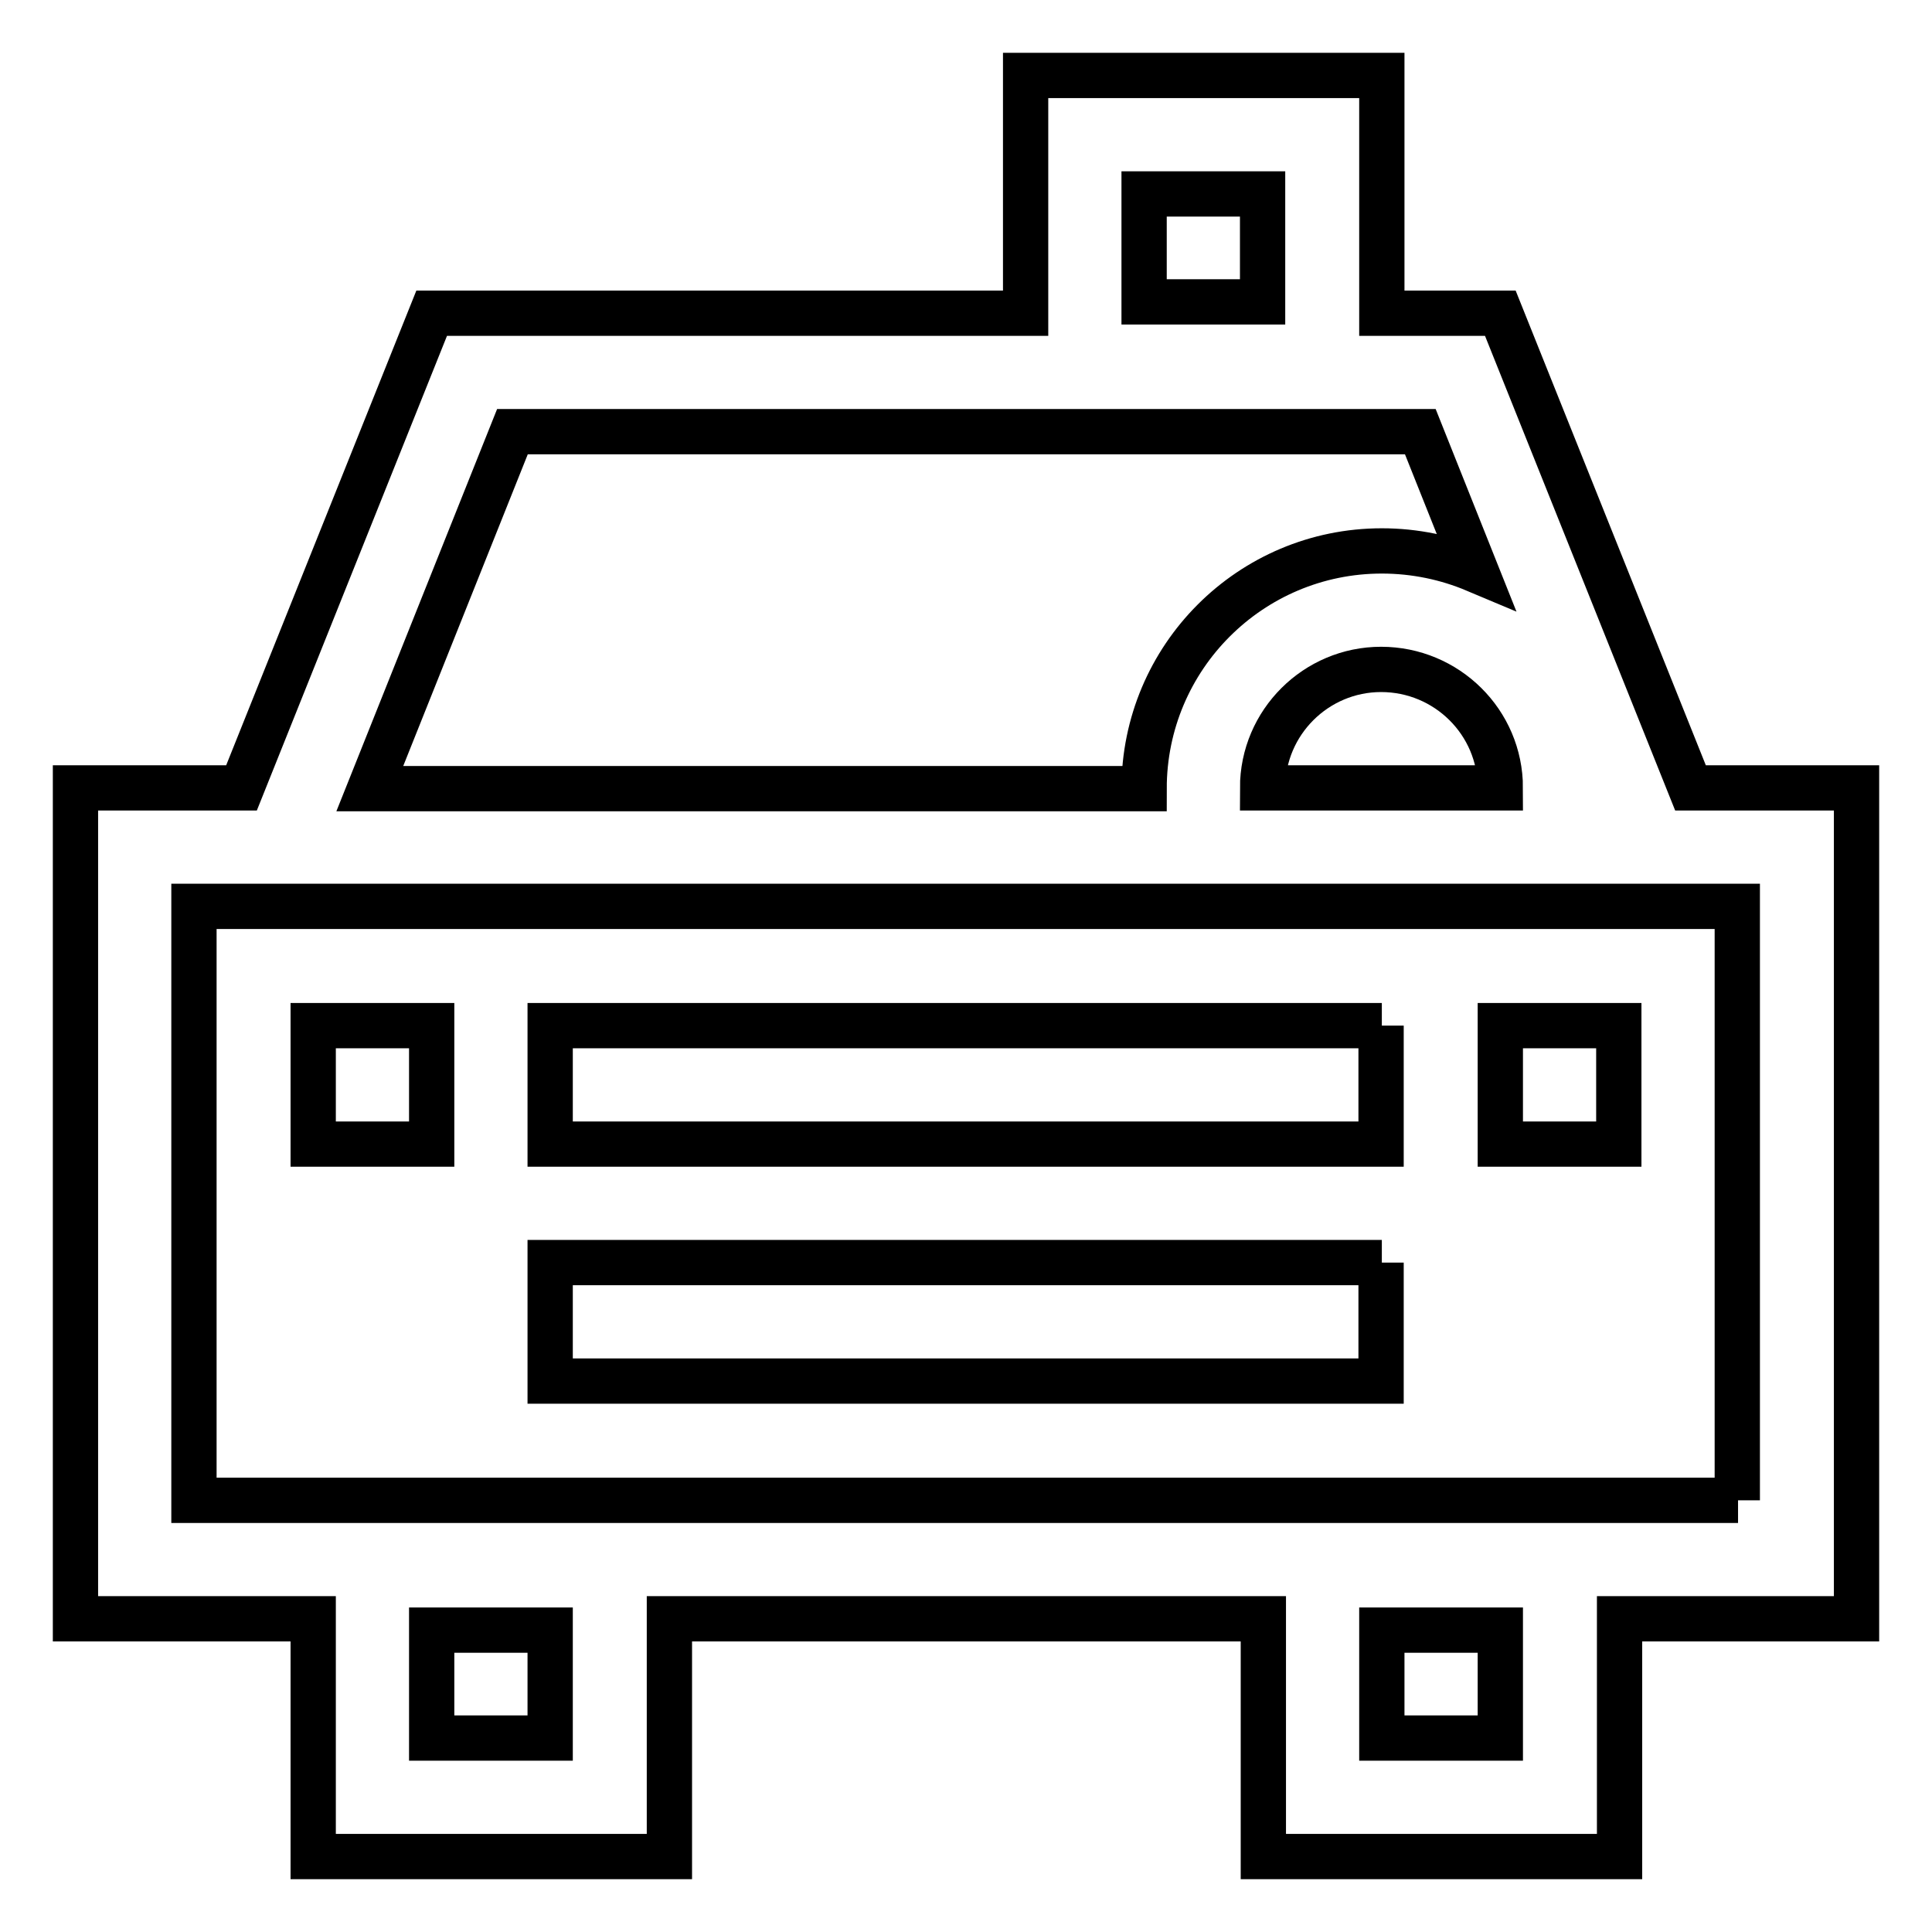 <?xml version="1.0" encoding="utf-8"?>
<!-- Svg Vector Icons : http://www.onlinewebfonts.com/icon -->
<!DOCTYPE svg PUBLIC "-//W3C//DTD SVG 1.1//EN" "http://www.w3.org/Graphics/SVG/1.1/DTD/svg11.dtd">
<svg version="1.1" xmlns="http://www.w3.org/2000/svg" xmlns:xlink="http://www.w3.org/1999/xlink" x="0px" y="0px" viewBox="0 0 256 256" enable-background="new 0 0 256 256" xml:space="preserve">
<g> <path stroke-width="6" fill-opacity="0" stroke="#000000"  d="M224,104.4l-25.2-62.9h-15.7V10h-47.2v31.5H57.2L32,104.4H10v110.1h31.5V246h47.2v-31.5h78.7V246h47.2 v-31.5H246V104.4H224z M151.6,25.7h15.7V40h-15.7V25.7z M67.9,57.2h120.3l7.3,18.3c-3.8-1.6-8-2.5-12.4-2.5 c-17.4,0-31.5,14.1-31.5,31.5H49L67.9,57.2z M198.8,104.4h-31.5c0-8.7,7.1-15.7,15.7-15.7C191.7,88.7,198.8,95.7,198.8,104.4z  M72.9,230.3H57.2V216h15.7V230.3z M198.8,230.3h-15.7V216h15.7V230.3z M230.3,198.8H25.7v-78.7h204.5V198.8z M183.1,135.9H72.9 v15.7h110.1V135.9z M183.1,167.3H72.9v15.7h110.1V167.3z M57.2,135.9H41.5v15.7h15.7V135.9z M214.5,135.9h-15.7v15.7h15.7V135.9z" /></g>
</svg>
